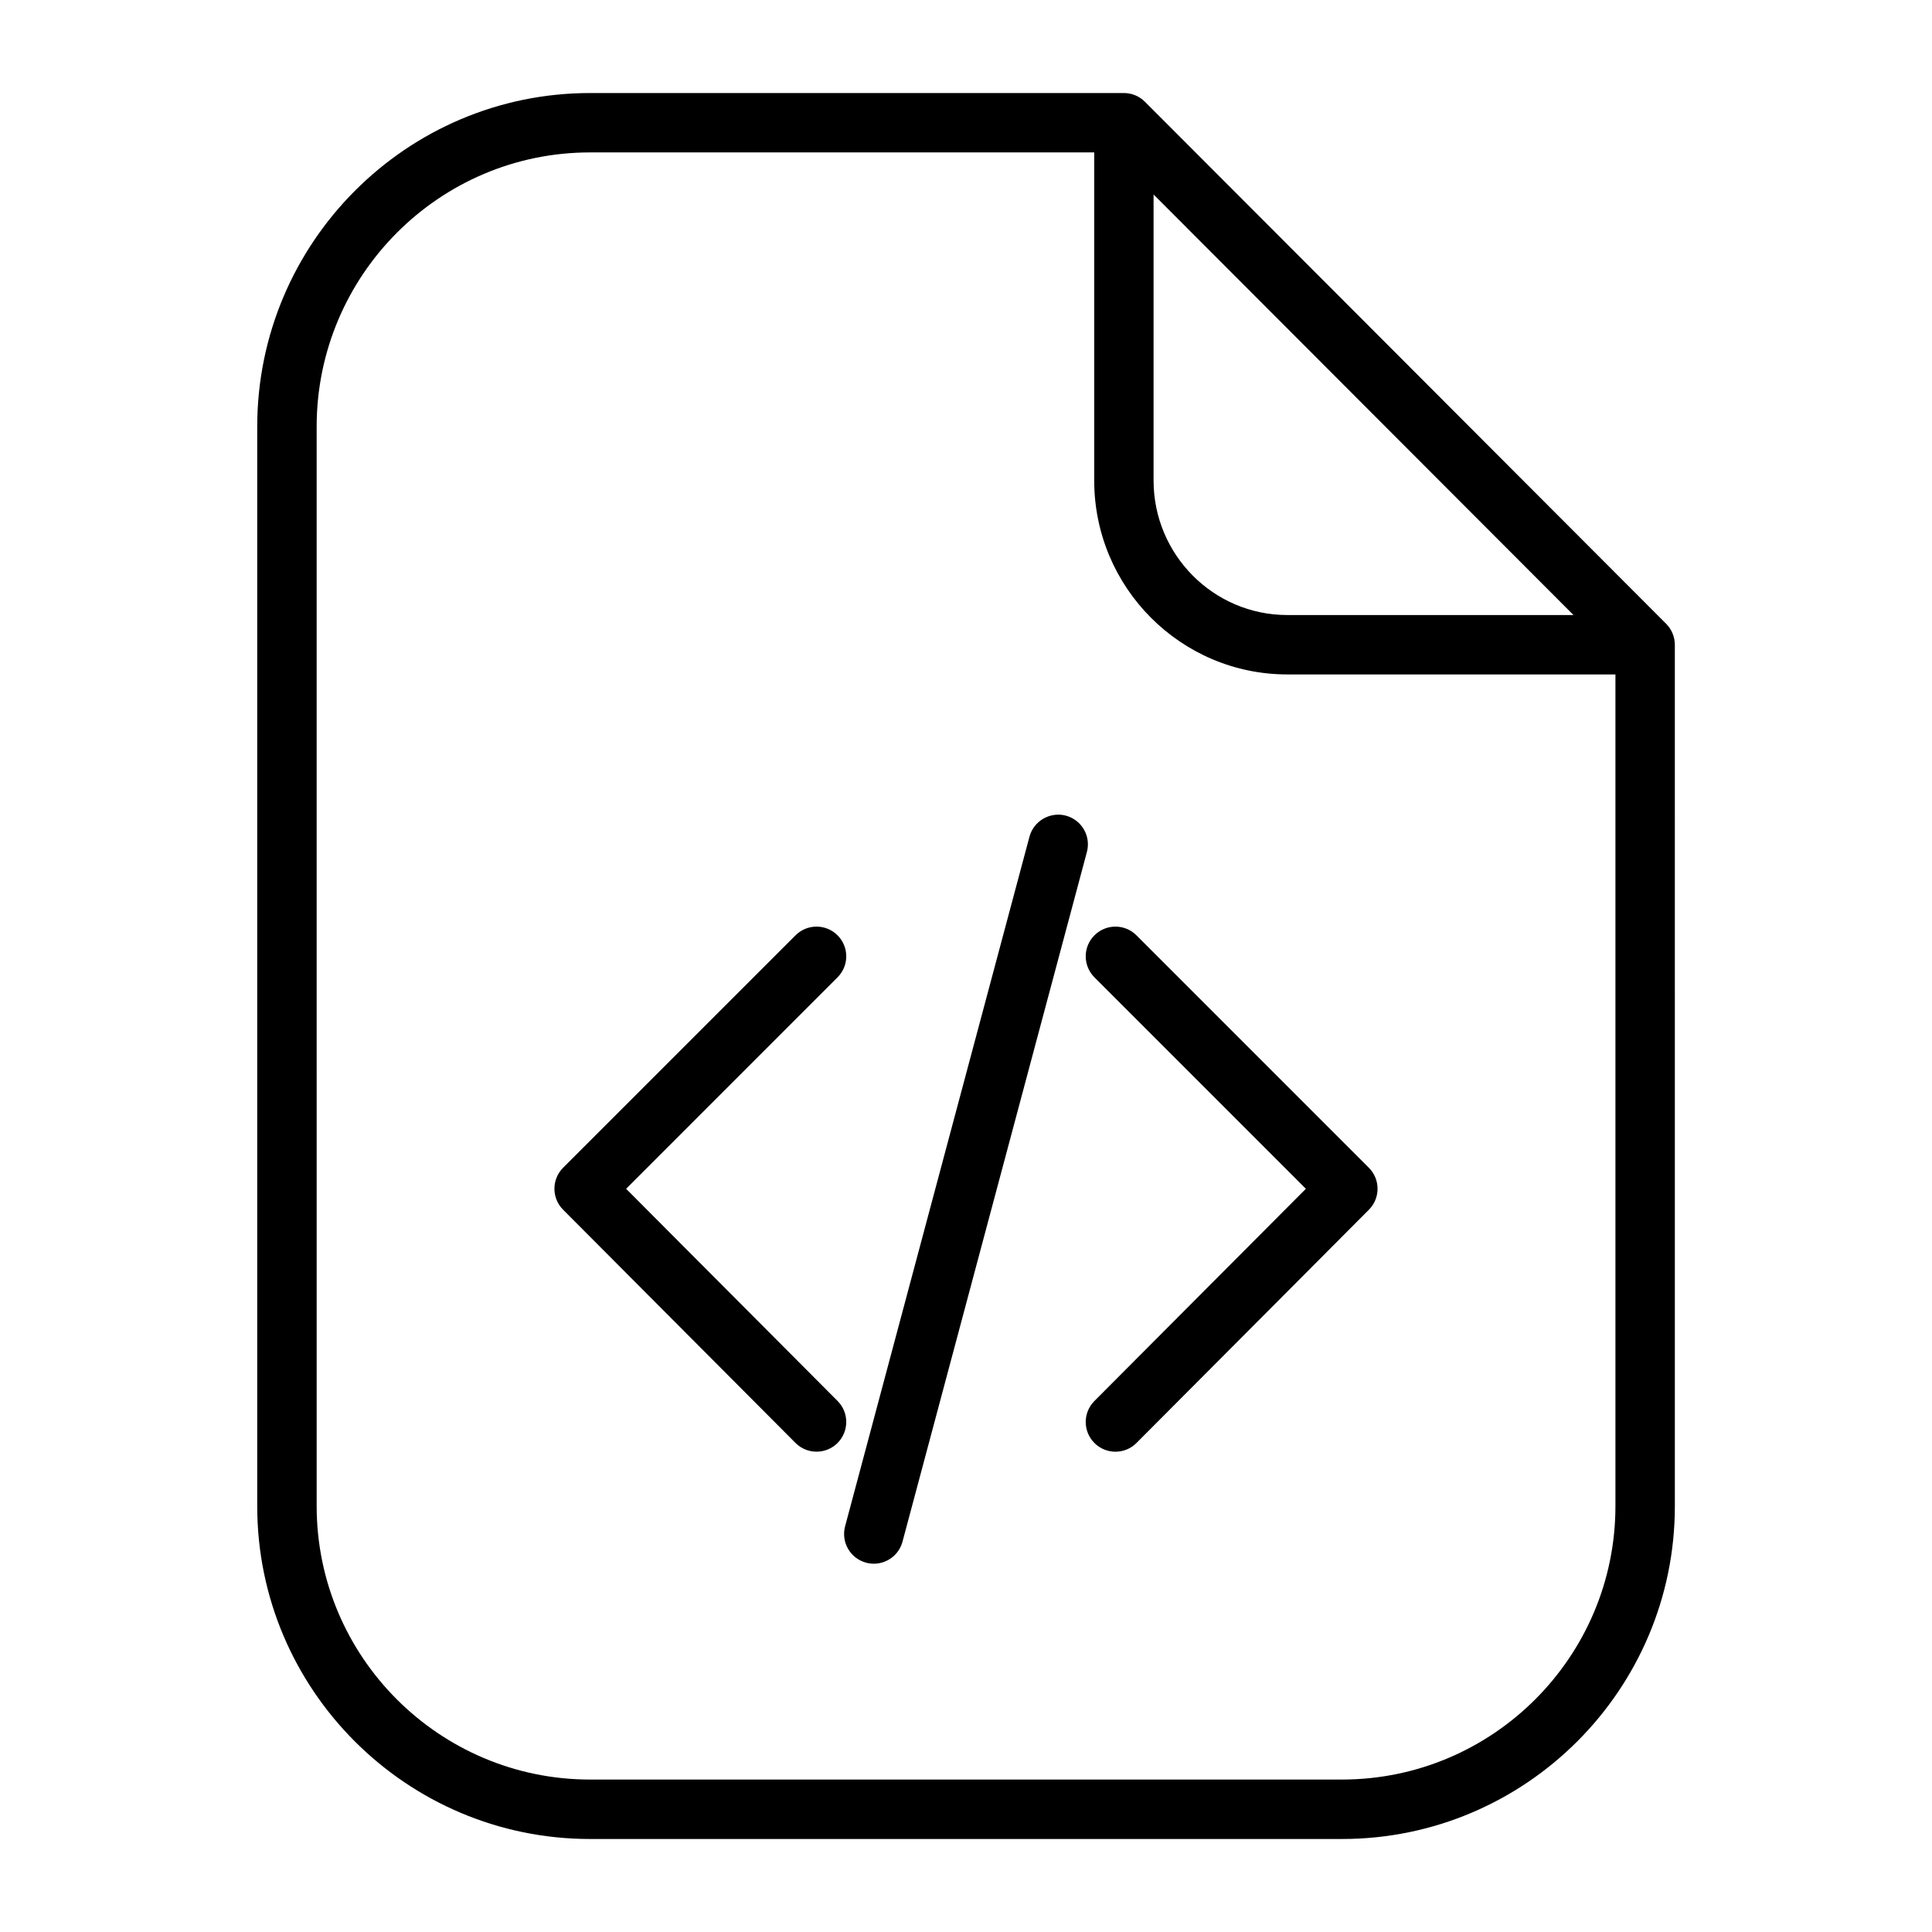 <?xml version="1.0" encoding="UTF-8"?>
<!-- Uploaded to: SVG Repo, www.svgrepo.com, Generator: SVG Repo Mixer Tools -->
<svg fill="#000000" width="800px" height="800px" version="1.1" viewBox="144 144 512 512" xmlns="http://www.w3.org/2000/svg">
 <g>
  <path d="m585.54 309.3-138.13-138.34c-1.48-1.48-3.481-2.305-5.574-2.305h-141.46c-48.641 0-88.207 39.668-88.207 88.418v286.08c0 48.633 39.566 88.199 88.207 88.199h199.27c48.641 0 88.207-39.566 88.207-88.199l-0.004-228.28c-0.008-2.094-0.832-4.086-2.305-5.566zm-135.83-113.76 111.28 111.45h-75.855c-19.531 0-35.426-15.988-35.426-35.637zm49.922 420.06h-199.25c-39.957 0-72.461-32.504-72.461-72.453l-0.004-286.08c0-40.078 32.504-72.676 72.461-72.676h133.6v86.961c0 28.332 22.953 51.379 51.168 51.379h86.961v220.41c-0.004 39.953-32.508 72.457-72.469 72.457z"/>
  <path d="m426.46 360.15c-4.133-1.102-8.508 1.371-9.637 5.574l-48.863 182.76c-1.125 4.203 1.371 8.516 5.574 9.645 0.676 0.18 1.363 0.27 2.039 0.27 3.473 0 6.66-2.32 7.598-5.84l48.863-182.76c1.125-4.207-1.363-8.52-5.574-9.648z"/>
  <path d="m365.97 515.28-56.043-56.238 56.031-56.039c3.078-3.078 3.078-8.055 0-11.133-3.078-3.078-8.055-3.078-11.133 0l-61.59 61.59c-3.07 3.07-3.078 8.047-0.008 11.125l61.59 61.812c1.535 1.543 3.551 2.312 5.574 2.312 2.008 0 4.023-0.762 5.559-2.297 3.074-3.074 3.09-8.055 0.02-11.133z"/>
  <path d="m445.17 391.87c-3.078-3.078-8.055-3.078-11.133 0-3.078 3.078-3.078 8.055 0 11.133l56.031 56.039-56.039 56.238c-3.078 3.086-3.062 8.062 0.016 11.141 1.535 1.527 3.551 2.297 5.559 2.297 2.023 0 4.039-0.77 5.574-2.312l61.59-61.812c3.07-3.078 3.062-8.055-0.008-11.125z"/>
 </g>
</svg>